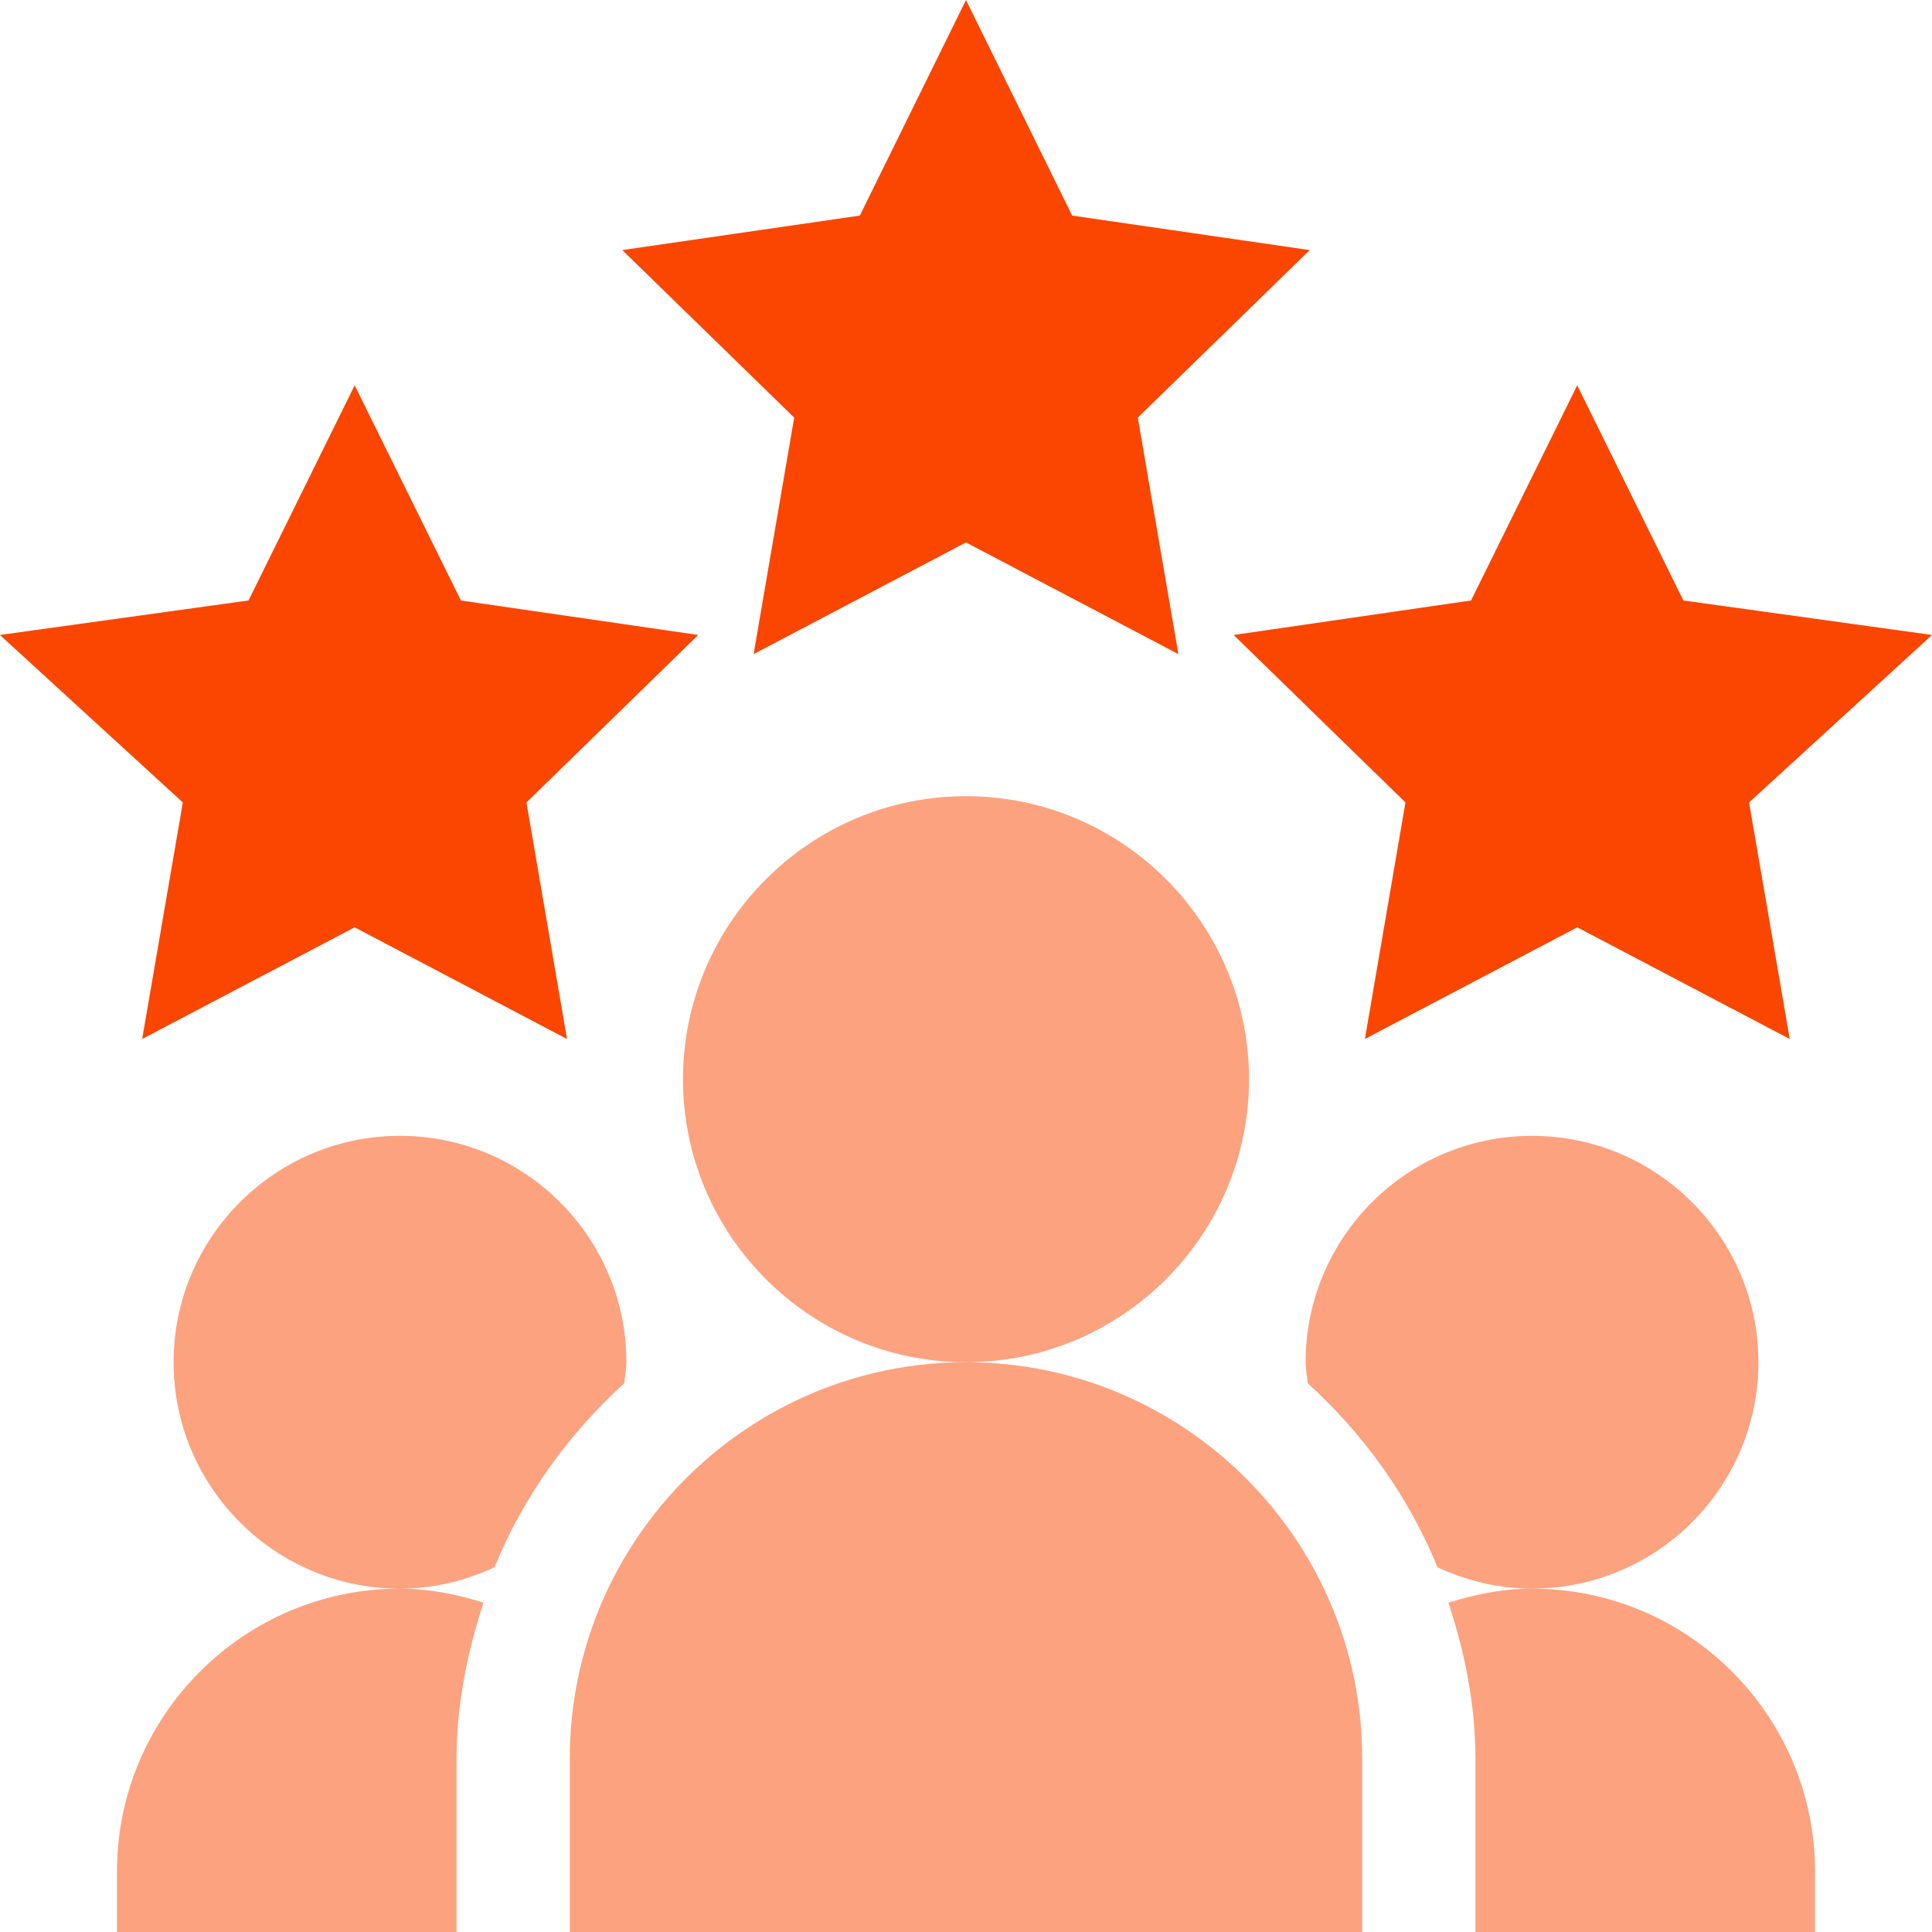 <svg width="41" height="41" viewBox="0 0 41 41" fill="none" xmlns="http://www.w3.org/2000/svg">
<g clip-path="url(#clip0_627_315)">
<path d="M20.5 11.511L15.993 13.881L16.854 8.862L13.206 5.307L18.247 4.575L20.5 0L22.753 4.575L27.794 5.307L24.146 8.862L25.007 13.881L20.5 11.511Z" fill="#FA4600"/>
<path d="M5.274 12.743L7.527 8.177L9.781 12.743L14.818 13.475L11.172 17.029L12.033 22.049L7.526 19.679L3.017 22.049L3.88 17.029L-0.002 13.475L5.272 12.743H5.274Z" fill="#FA4600"/>
<path d="M37.118 17.029L37.981 22.049L33.472 19.679L28.965 22.049L29.826 17.029L26.18 13.475L31.218 12.743L33.471 8.177L35.724 12.743L41 13.475L37.118 17.029Z" fill="#FA4600"/>
<path opacity="0.5" d="M14.494 22.902C14.494 19.591 17.189 16.896 20.5 16.896C23.811 16.896 26.506 19.591 26.506 22.902C26.506 26.214 23.811 28.908 20.5 28.908C17.189 28.908 14.494 26.214 14.494 22.902Z" fill="#FA4600"/>
<path opacity="0.5" d="M28.908 37.316V41H12.092V37.316C12.092 32.681 15.864 28.908 20.5 28.908C25.136 28.908 28.908 32.681 28.908 37.316Z" fill="#FA4600"/>
<path opacity="0.5" d="M2.482 39.719C2.482 36.407 5.177 33.713 8.488 33.713C9.11 33.713 9.697 33.835 10.261 34.011C9.921 35.059 9.689 36.156 9.689 37.316V41H2.482V39.719Z" fill="#FA4600"/>
<path opacity="0.5" d="M3.684 28.908C3.684 26.258 5.838 24.104 8.488 24.104C11.138 24.104 13.293 26.258 13.293 28.908C13.293 29.061 13.262 29.205 13.248 29.355C12.064 30.434 11.108 31.753 10.494 33.26C9.882 33.544 9.207 33.714 8.488 33.714C5.838 33.714 3.684 31.559 3.684 28.909V28.908Z" fill="#FA4600"/>
<path opacity="0.5" d="M27.752 29.355C27.738 29.206 27.707 29.061 27.707 28.908C27.707 26.258 29.862 24.104 32.512 24.104C35.161 24.104 37.316 26.258 37.316 28.908C37.316 31.558 35.161 33.713 32.512 33.713C31.793 33.713 31.118 33.544 30.506 33.26C29.892 31.753 28.937 30.434 27.752 29.355Z" fill="#FA4600"/>
<path opacity="0.5" d="M38.518 39.719V41H31.311V37.316C31.311 36.156 31.079 35.059 30.739 34.011C31.302 33.835 31.89 33.713 32.512 33.713C35.823 33.713 38.518 36.407 38.518 39.719Z" fill="#FA4600"/>
</g>
<defs>
<clipPath id="clip0_627_315">
<rect width="41" height="41" fill="white" transform="matrix(-1 0 0 1 41 0)"/>
</clipPath>
</defs>
</svg>
